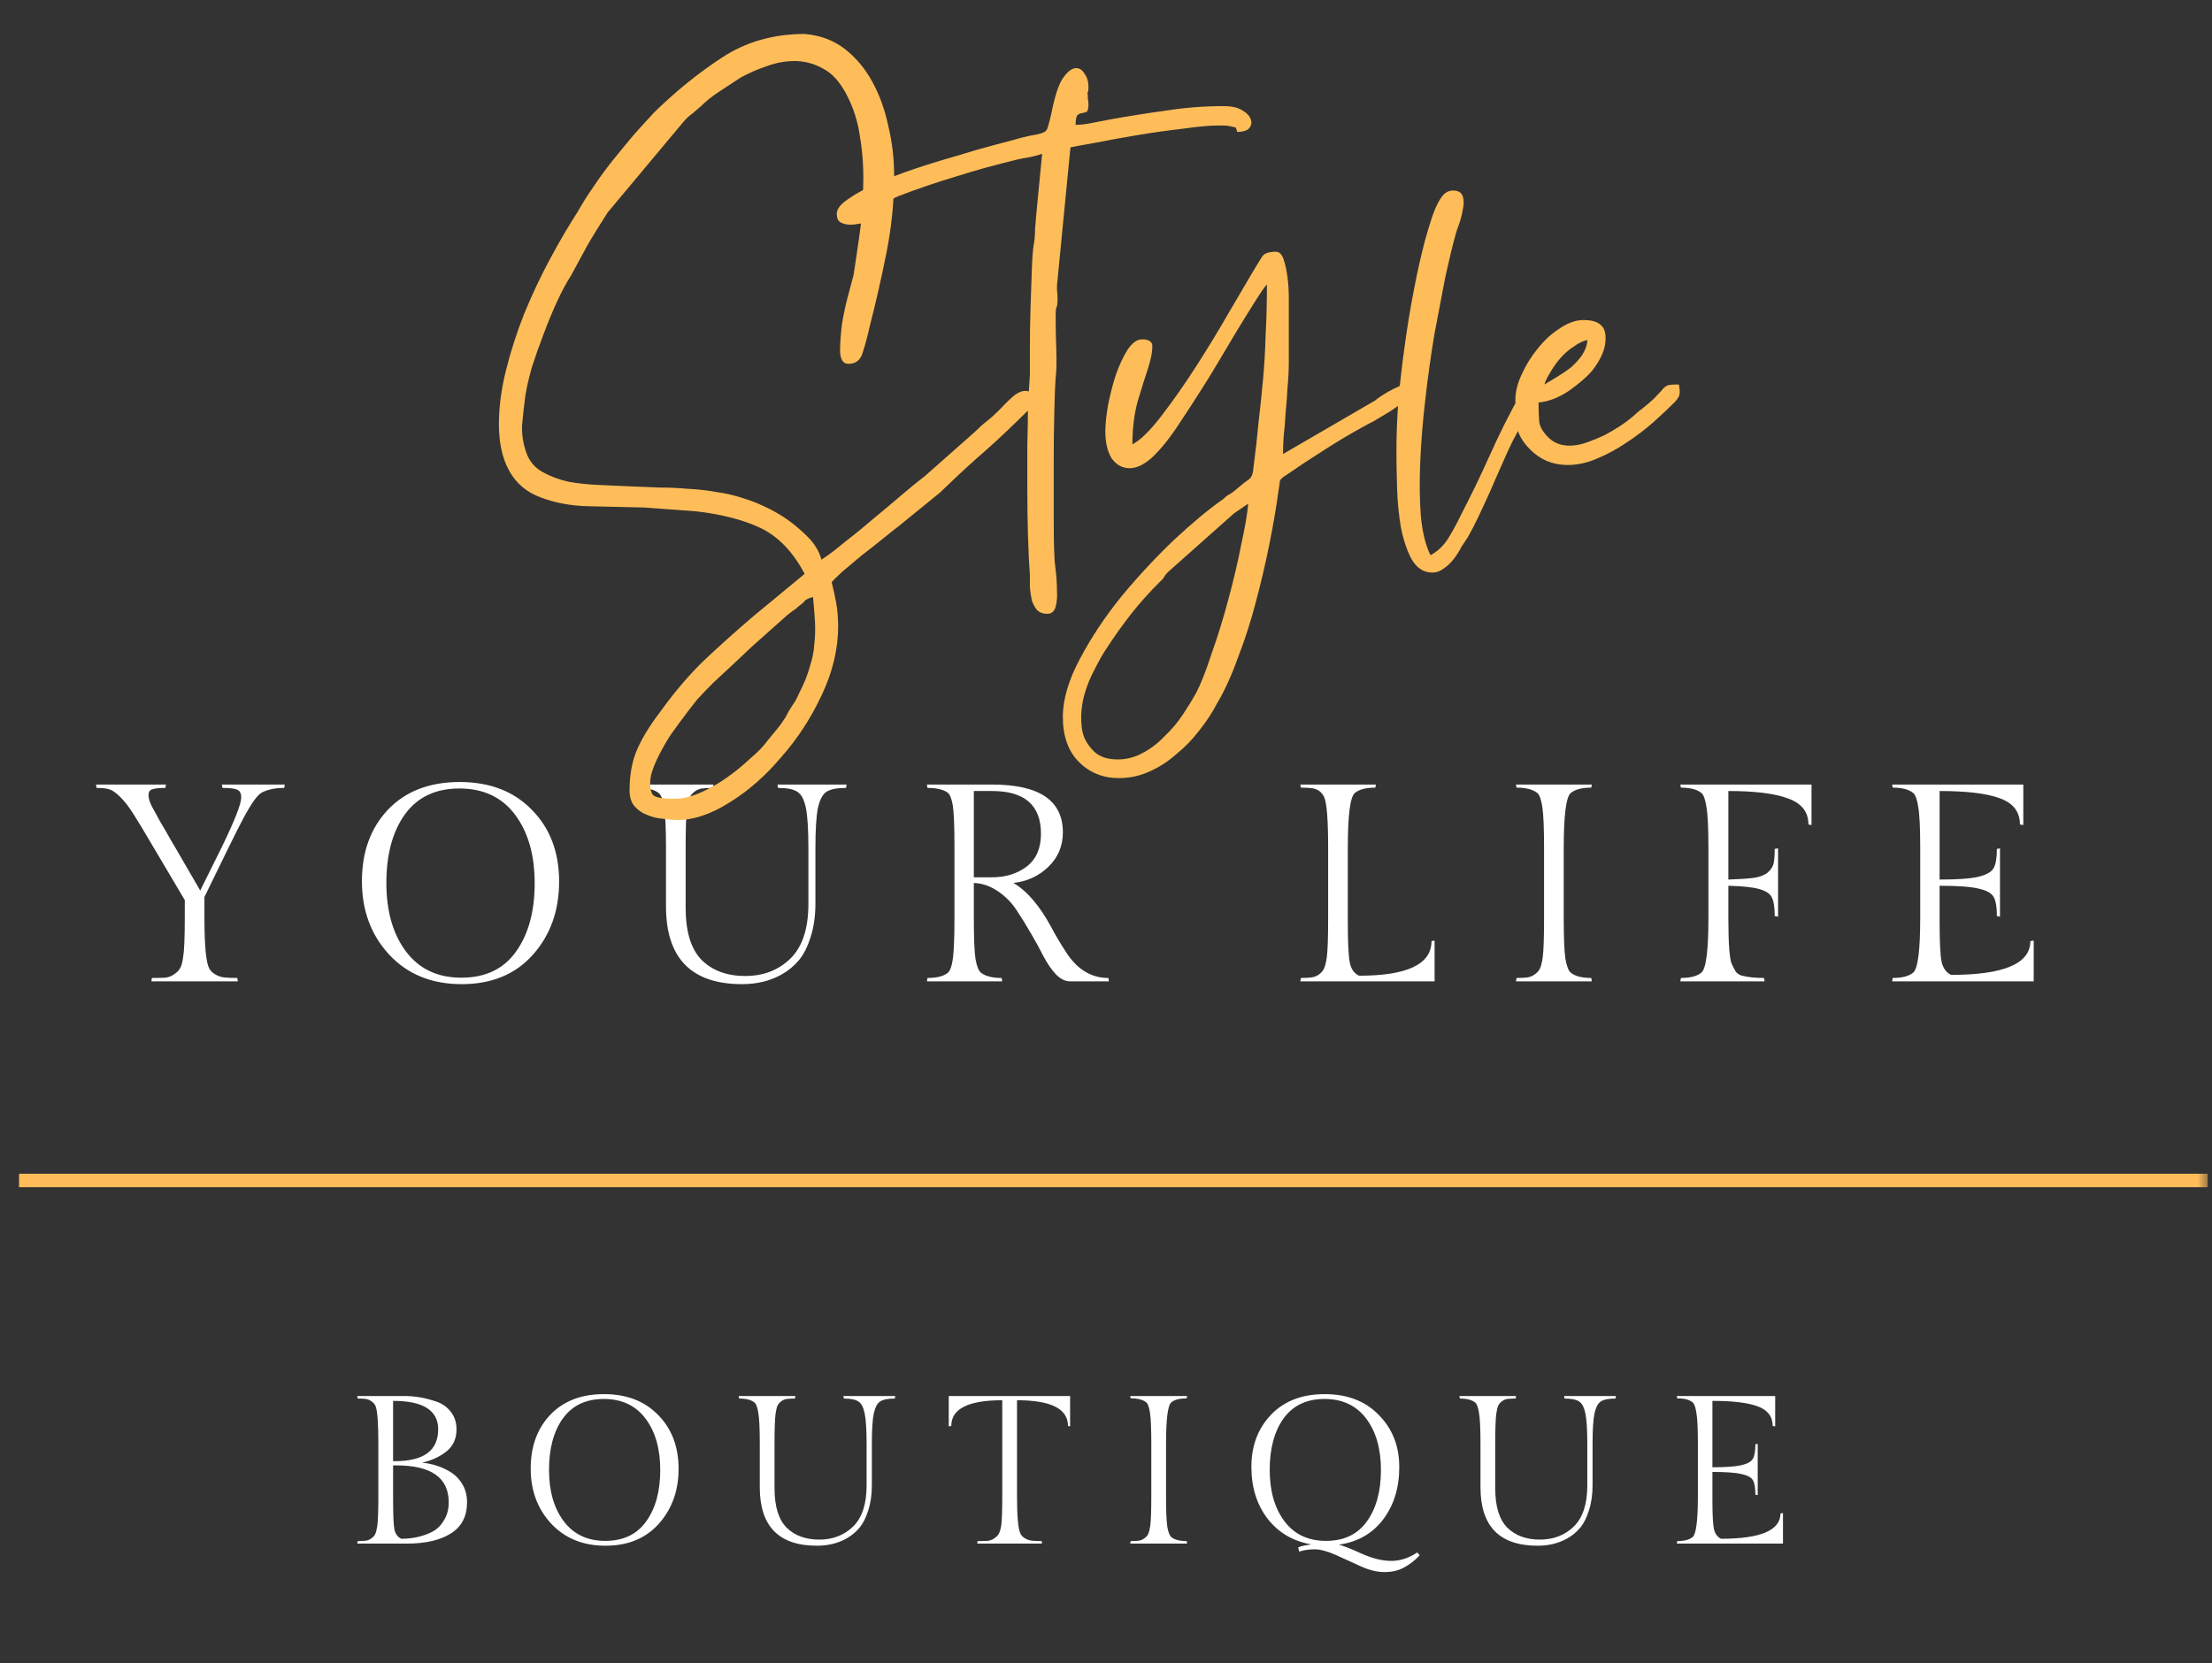 <svg width="230" height="173" viewBox="0 0 230 173" fill="none" xmlns="http://www.w3.org/2000/svg">
<rect x="0" y="0" width="230" height="173" fill="#333333" stroke="none"/>
<g clip-path="url(#clip0_48_1928)">
<mask id="mask0_48_1928" style="mask-type:alpha" maskUnits="userSpaceOnUse" x="-1" y="0" width="231" height="174">
<path d="M229.547 0.944H-0.453V173.944H229.547V0.944Z" fill="white"/>
</mask>
<g mask="url(#mask0_48_1928)">
<path d="M21.257 95.456C21.257 98.341 21.423 100.095 21.754 100.719C21.87 100.953 22.075 101.158 22.367 101.333C22.659 101.508 22.971 101.616 23.302 101.655C23.633 101.694 24.09 101.713 24.674 101.713L24.733 102.064H15.737L15.796 101.713C16.38 101.713 16.837 101.703 17.168 101.684C17.519 101.645 17.83 101.528 18.103 101.333C18.395 101.138 18.599 100.933 18.716 100.719C18.852 100.505 18.959 100.124 19.037 99.579C19.154 98.916 19.213 97.542 19.213 95.456V93.614L15.941 88.088C15.026 86.528 14.345 85.397 13.897 84.696C13.449 83.975 12.992 83.38 12.524 82.912C12.057 82.444 11.668 82.171 11.356 82.094C11.064 81.996 10.626 81.947 10.042 81.947L9.983 81.596H17.256L17.197 81.947C16.555 81.947 16.097 81.996 15.825 82.094C15.572 82.171 15.445 82.366 15.445 82.678C15.445 83.029 15.562 83.429 15.796 83.877C16.049 84.325 16.214 84.628 16.292 84.784C16.37 84.939 16.496 85.173 16.672 85.485C16.847 85.778 16.993 86.021 17.11 86.216C17.636 87.152 17.996 87.776 18.19 88.088L20.819 92.62L23.068 88.088C24.411 85.32 25.083 83.604 25.083 82.941C25.083 82.513 24.937 82.24 24.645 82.123C24.372 82.006 23.866 81.947 23.126 81.947L23.068 81.596H29.61L29.552 81.947C28.637 81.947 27.867 82.103 27.244 82.415C26.777 82.649 26.115 83.575 25.258 85.193C24.927 85.817 24.441 86.781 23.798 88.088L21.257 93.292V95.456ZM47.797 81.333C50.932 81.333 53.434 82.298 55.303 84.228C57.192 86.138 58.136 88.624 58.136 91.684C58.136 94.725 57.221 97.269 55.391 99.316C53.58 101.343 51.117 102.356 48.001 102.356C44.886 102.356 42.374 101.333 40.466 99.286C38.578 97.24 37.633 94.696 37.633 91.655C37.633 88.594 38.539 86.109 40.349 84.199C42.18 82.288 44.662 81.333 47.797 81.333ZM47.972 101.684C50.465 101.684 52.353 100.787 53.638 98.994C54.943 97.181 55.595 94.803 55.595 91.859C55.595 88.916 54.914 86.538 53.551 84.725C52.188 82.912 50.26 82.006 47.768 82.006C45.295 82.006 43.406 82.902 42.102 84.696C40.817 86.489 40.174 88.867 40.174 91.83C40.174 94.774 40.856 97.152 42.219 98.965C43.581 100.777 45.499 101.684 47.972 101.684ZM84.786 88.234V93.965C84.786 95.271 84.62 96.43 84.289 97.444C83.978 98.458 83.569 99.267 83.062 99.871C82.556 100.475 81.953 100.972 81.252 101.362C80.064 102.025 78.701 102.356 77.163 102.356C71.886 102.356 69.248 99.657 69.248 94.257V88.204C69.248 86.119 69.18 84.696 69.043 83.936C68.927 83.175 68.751 82.698 68.518 82.503C68.07 82.132 67.359 81.947 66.386 81.947L66.327 81.596H74.184L74.125 81.947C73.658 81.947 73.278 81.967 72.986 82.006C72.714 82.045 72.46 82.152 72.227 82.327C71.993 82.503 71.818 82.707 71.701 82.941C71.604 83.156 71.516 83.526 71.438 84.052C71.341 84.735 71.292 86.119 71.292 88.204V94.403C71.292 96.898 71.847 98.711 72.957 99.842C74.086 100.953 75.595 101.508 77.484 101.508C79.373 101.508 80.94 100.904 82.186 99.696C83.432 98.468 84.055 96.577 84.055 94.023V88.234C84.055 86.284 83.968 84.881 83.793 84.023C83.617 83.166 83.325 82.61 82.916 82.357C82.527 82.084 81.855 81.947 80.901 81.947L80.843 81.596H88.028L87.969 81.947C87.015 81.947 86.334 82.084 85.925 82.357C85.535 82.61 85.243 83.166 85.049 84.023C84.873 84.881 84.786 86.284 84.786 88.234ZM111.246 102.064C110.76 102.064 110.273 101.82 109.786 101.333C109.319 100.826 108.89 100.202 108.501 99.462C108.131 98.721 107.693 97.922 107.187 97.064C106.68 96.187 106.174 95.368 105.668 94.608C105.162 93.848 104.519 93.204 103.74 92.678C102.961 92.152 102.134 91.869 101.258 91.83V95.456C101.258 97.561 101.316 98.994 101.433 99.754C101.569 100.495 101.754 100.963 101.988 101.158C102.455 101.528 103.176 101.713 104.149 101.713L104.208 102.064H96.38L96.439 101.713C97.393 101.713 98.094 101.538 98.541 101.187C98.912 100.894 99.126 99.939 99.184 98.321C99.223 97.678 99.243 96.723 99.243 95.456V88.058C99.243 85.895 99.184 84.462 99.067 83.76C98.95 83.058 98.775 82.62 98.541 82.444C98.094 82.113 97.393 81.947 96.439 81.947L96.38 81.596H103.156C108.063 81.596 110.516 83.253 110.516 86.567C110.516 87.99 110.01 89.189 108.997 90.164C108.004 91.119 106.797 91.674 105.376 91.83C106.797 92.668 108.112 94.208 109.319 96.45C109.786 97.327 110.283 98.165 110.808 98.965C111.957 100.797 113.437 101.713 115.248 101.713L115.306 102.064H111.246ZM101.258 82.269V91.245H103.098C104.578 91.245 105.804 90.865 106.778 90.105C107.751 89.345 108.238 88.214 108.238 86.713C108.238 83.75 106.544 82.269 103.156 82.269H101.258ZM149.167 102.064H135.207L135.265 101.713C135.733 101.713 136.102 101.694 136.375 101.655C136.667 101.616 136.93 101.508 137.164 101.333C137.397 101.158 137.563 100.963 137.66 100.748C137.777 100.514 137.874 100.134 137.952 99.608C138.05 98.926 138.098 97.542 138.098 95.456V88.204C138.098 85.3 137.962 83.536 137.689 82.912C137.436 82.366 137.008 82.055 136.404 81.977C136.112 81.938 135.733 81.918 135.265 81.918L135.207 81.596H143.063L143.005 81.918C142.031 81.918 141.321 82.103 140.873 82.474C140.386 82.883 140.143 84.793 140.143 88.204V95.894C140.143 98 140.211 99.403 140.347 100.105C140.483 100.787 140.805 101.245 141.311 101.479C146.334 101.479 148.846 100.28 148.846 97.883L149.167 97.824V102.064ZM162.594 88.204V95.456C162.594 97.542 162.652 98.965 162.769 99.725C162.905 100.485 163.09 100.963 163.324 101.158C163.772 101.528 164.483 101.713 165.456 101.713L165.515 102.064H157.629L157.687 101.713C158.174 101.713 158.554 101.694 158.826 101.655C159.099 101.616 159.352 101.508 159.586 101.333C159.839 101.158 160.014 100.963 160.111 100.748C160.228 100.514 160.326 100.134 160.403 99.608C160.501 98.926 160.549 97.542 160.549 95.456V88.204C160.549 86.177 160.491 84.764 160.374 83.965C160.257 83.166 160.082 82.668 159.848 82.474C159.381 82.103 158.661 81.918 157.687 81.918L157.629 81.596H165.515L165.456 81.918C164.483 81.918 163.772 82.103 163.324 82.474C162.837 82.883 162.594 84.793 162.594 88.204ZM188.358 81.596V85.807L188.036 85.748C188.036 84.462 187.345 83.565 185.963 83.058C184.6 82.532 182.516 82.269 179.712 82.269V91.479C180.842 91.44 181.718 91.382 182.341 91.304C182.984 91.206 183.47 91.021 183.801 90.748C184.132 90.456 184.337 90.144 184.415 89.813C184.493 89.481 184.531 88.975 184.531 88.292L184.882 88.234V95.339L184.531 95.281C184.531 94.384 184.434 93.74 184.239 93.351C184.064 92.961 183.636 92.668 182.954 92.474C182.292 92.278 181.212 92.162 179.712 92.123V95.456C179.712 98.224 179.839 99.842 180.092 100.31C180.209 100.563 180.336 100.807 180.472 101.041C180.628 101.255 180.852 101.401 181.144 101.479C181.767 101.635 182.526 101.713 183.422 101.713L183.48 102.064H174.718L174.777 101.713C175.75 101.713 176.461 101.528 176.909 101.158C177.395 100.748 177.639 98.848 177.639 95.456V88.204C177.639 86.119 177.571 84.696 177.434 83.936C177.318 83.156 177.142 82.668 176.909 82.474C176.461 82.103 175.75 81.918 174.777 81.918L174.718 81.596H188.358ZM211.461 102.064H196.741L196.799 101.713C197.773 101.713 198.484 101.528 198.931 101.158C199.418 100.748 199.662 98.848 199.662 95.456V88.204C199.662 86.119 199.593 84.696 199.457 83.936C199.34 83.156 199.165 82.668 198.931 82.474C198.484 82.103 197.773 81.918 196.799 81.918L196.741 81.596H210.38V85.807L210.03 85.748C210.03 84.442 209.339 83.536 207.956 83.029C206.593 82.522 204.5 82.269 201.677 82.269V91.479C203.546 91.479 204.89 91.382 205.707 91.187C206.525 90.992 207.051 90.7 207.284 90.31C207.518 89.9 207.635 89.228 207.635 88.292L207.956 88.234V95.339L207.635 95.281C207.635 94.325 207.518 93.653 207.284 93.263C207.051 92.873 206.525 92.59 205.707 92.415C204.89 92.22 203.546 92.123 201.677 92.123V95.894C201.677 97.961 201.745 99.335 201.881 100.017C202.037 100.7 202.368 101.158 202.874 101.392C208.365 101.392 211.112 100.222 211.112 97.883L211.461 97.824V102.064Z" fill="white"/>
<path d="M1.98 122.775H229.547" stroke="#FFBD59" stroke-width="1.4"/>
<path d="M48.562 156.245C48.562 157.707 48 158.789 46.875 159.49C45.765 160.192 44.239 160.543 42.297 160.543H37.149L37.193 160.28C37.558 160.28 37.843 160.265 38.047 160.236C38.252 160.207 38.442 160.126 38.617 159.995C38.807 159.863 38.938 159.717 39.011 159.556C39.099 159.381 39.172 159.096 39.23 158.701C39.303 158.189 39.34 157.151 39.34 155.587V150.148C39.34 147.955 39.238 146.64 39.033 146.201C38.946 146.026 38.807 145.872 38.617 145.74C38.442 145.609 38.252 145.528 38.047 145.499C37.843 145.47 37.558 145.455 37.193 145.455L37.149 145.192H42.056C43.137 145.192 44.232 145.382 45.342 145.762C45.97 145.967 46.481 146.325 46.875 146.837C47.269 147.334 47.467 147.941 47.467 148.657C47.467 149.637 47.116 150.404 46.415 150.96C45.714 151.515 44.874 151.903 43.896 152.122C45.035 152.239 46.057 152.59 46.963 153.175C47.445 153.496 47.832 153.92 48.124 154.447C48.416 154.973 48.562 155.572 48.562 156.245ZM45.561 148.657C45.561 146.683 43.998 145.697 40.873 145.697V151.968H41.07C44.064 151.968 45.561 150.865 45.561 148.657ZM46.656 156.245C46.656 153.686 44.838 152.407 41.202 152.407H40.873V155.916C40.873 157.509 40.917 158.555 41.005 159.052C41.107 159.534 41.348 159.863 41.727 160.039C42.458 160.039 43.129 159.951 43.743 159.775C44.371 159.6 44.867 159.388 45.232 159.139C45.612 158.891 45.941 158.518 46.218 158.021C46.51 157.524 46.656 156.932 46.656 156.245ZM62.803 144.995C65.155 144.995 67.031 145.719 68.433 147.166C69.85 148.599 70.558 150.463 70.558 152.758C70.558 155.039 69.871 156.946 68.499 158.482C67.141 160.002 65.293 160.762 62.957 160.762C60.62 160.762 58.737 159.995 57.305 158.46C55.889 156.925 55.181 155.017 55.181 152.736C55.181 150.441 55.86 148.577 57.218 147.144C58.59 145.711 60.452 144.995 62.803 144.995ZM62.935 160.258C64.804 160.258 66.221 159.585 67.184 158.24C68.163 156.881 68.652 155.097 68.652 152.89C68.652 150.682 68.141 148.898 67.119 147.539C66.097 146.179 64.651 145.499 62.782 145.499C60.927 145.499 59.511 146.172 58.532 147.517C57.568 148.862 57.086 150.645 57.086 152.868C57.086 155.075 57.597 156.859 58.62 158.218C59.642 159.578 61.08 160.258 62.935 160.258ZM90.654 150.17V154.468C90.654 155.448 90.53 156.318 90.282 157.078C90.048 157.838 89.742 158.445 89.362 158.898C88.982 159.351 88.53 159.724 88.004 160.017C87.113 160.514 86.091 160.762 84.937 160.762C80.98 160.762 79.001 158.737 79.001 154.688V150.148C79.001 148.584 78.95 147.517 78.848 146.947C78.76 146.376 78.629 146.018 78.454 145.872C78.118 145.594 77.585 145.455 76.855 145.455L76.811 145.192H82.703L82.659 145.455C82.309 145.455 82.024 145.47 81.805 145.499C81.6 145.528 81.411 145.609 81.235 145.74C81.06 145.872 80.929 146.026 80.841 146.201C80.768 146.362 80.702 146.64 80.644 147.034C80.571 147.546 80.534 148.584 80.534 150.148V154.797C80.534 156.669 80.951 158.028 81.783 158.876C82.63 159.71 83.762 160.126 85.178 160.126C86.595 160.126 87.77 159.673 88.705 158.767C89.639 157.846 90.107 156.427 90.107 154.512V150.17C90.107 148.708 90.041 147.656 89.91 147.012C89.778 146.369 89.559 145.952 89.253 145.762C88.96 145.558 88.457 145.455 87.741 145.455L87.697 145.192H93.086L93.042 145.455C92.326 145.455 91.815 145.558 91.509 145.762C91.217 145.952 90.998 146.369 90.852 147.012C90.72 147.656 90.654 148.708 90.654 150.17ZM98.65 145.192H111.267V148.35L111.048 148.306C111.048 146.523 109.281 145.631 105.747 145.631V155.587C105.747 157.751 105.871 159.066 106.119 159.534C106.207 159.71 106.36 159.863 106.579 159.995C106.798 160.126 107.032 160.207 107.28 160.236C107.528 160.265 107.871 160.28 108.31 160.28L108.353 160.543H101.607L101.651 160.28C102.089 160.28 102.432 160.272 102.68 160.258C102.943 160.229 103.177 160.141 103.381 159.995C103.6 159.849 103.753 159.695 103.841 159.534C103.943 159.373 104.031 159.088 104.104 158.679C104.177 158.182 104.213 157.151 104.213 155.587V145.631C100.679 145.631 98.912 146.523 98.912 148.306L98.65 148.35V145.192ZM121.243 150.148V155.587C121.243 157.151 121.287 158.218 121.374 158.789C121.477 159.359 121.615 159.717 121.791 159.863C122.127 160.141 122.66 160.28 123.39 160.28L123.433 160.543H117.519L117.563 160.28C117.928 160.28 118.213 160.265 118.417 160.236C118.622 160.207 118.812 160.126 118.987 159.995C119.177 159.863 119.308 159.717 119.381 159.556C119.469 159.381 119.542 159.096 119.6 158.701C119.673 158.189 119.71 157.151 119.71 155.587V150.148C119.71 148.628 119.666 147.568 119.578 146.969C119.491 146.369 119.359 145.996 119.184 145.85C118.834 145.572 118.293 145.433 117.563 145.433L117.519 145.192H123.433L123.39 145.433C122.66 145.433 122.127 145.572 121.791 145.85C121.426 146.157 121.243 147.59 121.243 150.148ZM137.74 144.995C140.091 144.995 141.967 145.719 143.369 147.166C144.786 148.599 145.494 150.404 145.494 152.583C145.494 154.746 144.932 156.566 143.807 158.043C142.698 159.505 141.164 160.375 139.207 160.653C139.645 160.755 140.427 161.062 141.551 161.574C142.69 162.085 143.727 162.341 144.662 162.341C145.596 162.341 146.494 162.049 147.356 161.464L147.619 161.749C147.122 162.29 146.582 162.714 145.998 163.021C145.428 163.343 144.749 163.503 143.961 163.503C143.187 163.503 142.369 163.306 141.507 162.911C140.66 162.517 139.791 162.122 138.901 161.727C138.01 161.332 137.272 161.135 136.688 161.135C136.104 161.135 135.571 161.215 135.089 161.376L134.98 160.938C135.257 160.806 135.717 160.704 136.36 160.631C134.447 160.294 132.928 159.403 131.804 157.955C130.679 156.493 130.117 154.688 130.117 152.539C130.117 150.375 130.796 148.577 132.154 147.144C133.527 145.711 135.389 144.995 137.74 144.995ZM137.871 160.258C139.74 160.258 141.157 159.585 142.121 158.24C143.099 156.881 143.588 155.097 143.588 152.89C143.588 150.682 143.077 148.898 142.055 147.539C141.033 146.179 139.587 145.499 137.718 145.499C135.863 145.499 134.447 146.172 133.468 147.517C132.504 148.862 132.023 150.645 132.023 152.868C132.023 155.075 132.534 156.859 133.556 158.218C134.578 159.578 136.017 160.258 137.871 160.258ZM165.592 150.17V154.468C165.592 155.448 165.468 156.318 165.219 157.078C164.986 157.838 164.679 158.445 164.299 158.898C163.92 159.351 163.467 159.724 162.941 160.017C162.05 160.514 161.028 160.762 159.874 160.762C155.917 160.762 153.938 158.737 153.938 154.688V150.148C153.938 148.584 153.887 147.517 153.785 146.947C153.697 146.376 153.566 146.018 153.391 145.872C153.055 145.594 152.522 145.455 151.792 145.455L151.748 145.192H157.64L157.596 145.455C157.246 145.455 156.961 145.47 156.742 145.499C156.538 145.528 156.348 145.609 156.173 145.74C155.997 145.872 155.866 146.026 155.778 146.201C155.705 146.362 155.64 146.64 155.581 147.034C155.508 147.546 155.472 148.584 155.472 150.148V154.797C155.472 156.669 155.888 158.028 156.72 158.876C157.567 159.71 158.699 160.126 160.115 160.126C161.532 160.126 162.708 159.673 163.642 158.767C164.577 157.846 165.044 156.427 165.044 154.512V150.17C165.044 148.708 164.978 147.656 164.847 147.012C164.715 146.369 164.496 145.952 164.19 145.762C163.898 145.558 163.394 145.455 162.678 145.455L162.634 145.192H168.023L167.979 145.455C167.264 145.455 166.753 145.558 166.446 145.762C166.154 145.952 165.935 146.369 165.789 147.012C165.657 147.656 165.592 148.708 165.592 150.17ZM185.392 160.543H174.352L174.396 160.28C175.126 160.28 175.659 160.141 175.995 159.863C176.36 159.556 176.543 158.131 176.543 155.587V150.148C176.543 148.584 176.492 147.517 176.389 146.947C176.302 146.362 176.17 145.996 175.995 145.85C175.659 145.572 175.126 145.433 174.396 145.433L174.352 145.192H184.582V148.35L184.319 148.306C184.319 147.327 183.801 146.647 182.764 146.267C181.742 145.887 180.172 145.697 178.054 145.697V152.604C179.456 152.604 180.464 152.531 181.077 152.385C181.69 152.239 182.085 152.02 182.26 151.727C182.435 151.42 182.523 150.916 182.523 150.214L182.764 150.17V155.499L182.523 155.455C182.523 154.739 182.435 154.235 182.26 153.942C182.085 153.65 181.69 153.438 181.077 153.306C180.464 153.16 179.456 153.087 178.054 153.087V155.916C178.054 157.465 178.105 158.496 178.208 159.008C178.324 159.52 178.573 159.863 178.952 160.039C183.07 160.039 185.129 159.161 185.129 157.407L185.392 157.363V160.543Z" fill="white"/>
<path d="M70.214 83.071C70.973 83.071 71.82 82.87 72.757 82.468C73.695 82.066 74.609 81.552 75.502 80.926C76.394 80.301 77.22 79.631 77.978 78.916C78.781 78.246 79.406 77.598 79.852 76.973C80.209 76.526 80.522 76.147 80.789 75.834C81.057 75.521 81.347 75.119 81.659 74.628C81.882 74.181 82.128 73.757 82.396 73.355C82.663 72.997 82.886 72.595 83.065 72.148C83.6 71.121 83.98 70.183 84.203 69.334C84.471 68.53 84.627 67.748 84.671 66.989C84.76 66.23 84.783 65.448 84.738 64.644C84.694 63.884 84.627 63.035 84.537 62.097C84.18 62.187 83.913 62.298 83.734 62.432C83.6 62.611 83.377 62.812 83.065 63.035C82.842 63.259 82.641 63.415 82.463 63.505C82.284 63.639 82.083 63.795 81.86 63.974L78.246 67.19C77.353 68.039 76.595 68.753 75.97 69.334C75.346 69.915 74.743 70.473 74.163 71.009C73.628 71.545 73.07 72.126 72.49 72.751C71.954 73.421 71.307 74.27 70.549 75.298C70.326 75.611 70.036 76.013 69.679 76.504C69.366 76.995 69.054 77.531 68.742 78.112C68.429 78.693 68.162 79.273 67.939 79.854C67.715 80.435 67.604 80.949 67.604 81.395C67.604 82.2 67.76 82.668 68.072 82.802C68.429 82.981 69.009 83.071 69.813 83.071H70.214ZM51.875 44.139C51.875 42.353 52.12 40.476 52.611 38.511C53.102 36.545 53.727 34.602 54.485 32.681C55.288 30.716 56.181 28.817 57.163 26.986C58.144 25.154 59.126 23.479 60.108 21.96C60.554 21.156 61.089 20.307 61.714 19.414C62.339 18.476 63.008 17.56 63.722 16.667C64.48 15.729 65.217 14.835 65.931 13.986C66.689 13.137 67.381 12.378 68.005 11.708C70.236 9.519 72.579 7.621 75.033 6.012C77.532 4.36 80.41 3.533 83.667 3.533C85.274 3.667 86.657 4.181 87.817 5.074C88.977 5.968 89.937 7.107 90.695 8.492C91.454 9.877 92.011 11.418 92.368 13.115C92.77 14.813 92.971 16.533 92.971 18.275C92.971 20.955 92.703 23.635 92.168 26.316C91.632 28.996 91.052 31.542 90.427 33.954C90.204 34.982 89.959 35.898 89.691 36.702C89.468 37.461 88.977 37.841 88.219 37.841C87.683 37.841 87.393 37.416 87.349 36.568C87.349 35.719 87.415 34.758 87.549 33.686C87.728 32.614 87.951 31.587 88.219 30.604C88.486 29.577 88.665 28.907 88.754 28.594C88.977 27.164 89.2 25.645 89.423 24.037C89.647 22.384 89.758 20.754 89.758 19.146C89.803 17.493 89.691 15.863 89.423 14.254C89.2 12.646 88.732 11.172 88.018 9.832C87.349 8.536 86.545 7.643 85.608 7.152C84.671 6.616 83.667 6.348 82.596 6.348C81.659 6.348 80.7 6.526 79.718 6.884C78.781 7.196 77.867 7.598 76.974 8.09C76.35 8.492 75.636 8.961 74.832 9.497C74.074 9.988 73.427 10.502 72.891 11.038C72.534 11.351 72.222 11.619 71.954 11.842C71.687 12.021 71.397 12.289 71.084 12.646L63.186 22.094C62.294 23.479 61.58 24.64 61.045 25.578C60.554 26.472 59.996 27.499 59.371 28.661C58.88 29.42 58.39 30.336 57.899 31.408C57.408 32.48 56.94 33.619 56.493 34.825C56.047 35.987 55.645 37.126 55.288 38.243C54.976 39.36 54.753 40.342 54.619 41.191C54.485 42.219 54.374 43.224 54.285 44.206C54.24 45.189 54.396 46.172 54.753 47.155C55.065 48.004 55.623 48.651 56.426 49.098C57.23 49.545 58.122 49.88 59.104 50.103C60.13 50.282 61.178 50.393 62.249 50.438C63.365 50.483 64.369 50.527 65.261 50.572C66.466 50.617 67.559 50.661 68.541 50.706C69.567 50.706 70.571 50.751 71.553 50.84C72.534 50.885 73.516 50.996 74.498 51.175C75.524 51.309 76.617 51.577 77.777 51.979C78.447 52.203 79.183 52.515 79.986 52.917C80.789 53.319 81.548 53.788 82.262 54.325C83.02 54.905 83.69 55.508 84.27 56.134C84.85 56.804 85.229 57.496 85.407 58.211C86.166 57.72 86.992 57.094 87.884 56.335C88.821 55.62 89.78 54.838 90.762 53.989C91.744 53.185 92.703 52.381 93.64 51.577C94.577 50.773 95.425 50.081 96.183 49.5L101.337 44.944C101.783 44.497 102.207 44.117 102.609 43.804C103.01 43.492 103.434 43.112 103.881 42.665C104.639 41.861 105.197 41.325 105.554 41.057C105.955 40.789 106.29 40.655 106.558 40.655C106.736 40.655 106.892 40.677 107.026 40.722C107.16 40.767 107.316 40.811 107.495 40.856C107.495 41.303 107.54 41.571 107.629 41.66C107.718 41.749 107.74 41.839 107.696 41.928C107.696 41.973 107.54 42.129 107.227 42.397C106.959 42.621 106.446 43.112 105.688 43.871C104.215 45.301 102.854 46.552 101.605 47.624C100.4 48.696 99.106 49.902 97.723 51.242L93.439 54.727C93.082 54.995 92.547 55.419 91.833 56C91.119 56.581 90.383 57.161 89.624 57.742C88.866 58.367 88.174 58.948 87.549 59.484C86.969 60.02 86.612 60.377 86.478 60.556C86.657 61.271 86.813 61.986 86.947 62.7C87.081 63.46 87.148 64.264 87.148 65.113C87.148 67.48 86.59 69.848 85.475 72.215C84.359 74.628 82.953 76.794 81.258 78.715C79.607 80.681 77.8 82.266 75.836 83.473C73.918 84.679 72.133 85.282 70.482 85.282C70.036 85.282 69.5 85.237 68.876 85.148C68.295 85.103 67.76 84.969 67.269 84.746C66.778 84.567 66.354 84.277 65.998 83.875C65.641 83.473 65.462 82.914 65.462 82.2C65.462 80.547 65.73 79.117 66.265 77.911C66.801 76.705 67.582 75.432 68.608 74.092C70.08 72.037 71.597 70.25 73.159 68.731C74.766 67.212 76.483 65.671 78.313 64.108L83.667 59.685C82.463 57.407 80.945 55.821 79.116 54.928C77.331 54.079 75.1 53.498 72.423 53.185L67.001 52.783C64.86 52.739 62.896 52.694 61.111 52.649C59.327 52.605 57.676 52.292 56.159 51.711C54.731 51.175 53.66 50.259 52.946 48.964C52.232 47.669 51.875 46.06 51.875 44.139ZM87.007 22.228C87.007 21.737 87.409 21.223 88.212 20.687C88.97 20.151 89.952 19.615 91.157 19.079C92.362 18.543 93.7 18.029 95.173 17.538C96.645 17.046 98.095 16.6 99.523 16.198C100.951 15.751 102.267 15.371 103.472 15.058C104.677 14.746 105.592 14.5 106.216 14.321C106.93 14.143 107.466 14.031 107.823 13.986C108.18 13.897 108.447 13.808 108.626 13.718C108.804 13.584 108.916 13.405 108.961 13.182C109.05 12.914 109.161 12.49 109.295 11.909C109.652 10.078 110.054 8.827 110.5 8.157C110.991 7.442 111.459 7.085 111.905 7.085C112.262 7.085 112.553 7.286 112.776 7.688C113.043 8.045 113.177 8.492 113.177 9.028C113.177 9.43 113.155 9.609 113.11 9.564C113.066 9.474 113.066 9.609 113.11 9.966C113.11 10.055 113.11 10.167 113.11 10.301C113.155 10.435 113.177 10.614 113.177 10.837C113.177 11.284 113.11 11.552 112.976 11.641C112.843 11.686 112.686 11.73 112.508 11.775C112.329 11.775 112.173 11.842 112.039 11.976C111.905 12.11 111.839 12.445 111.839 12.981C112.374 12.981 112.954 12.914 113.579 12.78C114.248 12.646 114.828 12.534 115.319 12.445C117.282 12.088 119.246 11.775 121.209 11.507C123.173 11.194 125.181 11.038 127.232 11.038C128.035 11.038 128.661 11.172 129.106 11.44C129.598 11.708 129.91 12.021 130.043 12.378C130.177 12.691 130.133 13.004 129.91 13.316C129.687 13.584 129.263 13.718 128.638 13.718C128.549 13.361 128.482 13.204 128.437 13.249C128.437 13.249 128.236 13.204 127.835 13.115C127.657 13.07 127.299 13.048 126.764 13.048C125.827 13.048 124.578 13.16 123.016 13.383C121.454 13.562 119.87 13.785 118.264 14.053C116.658 14.321 115.185 14.589 113.846 14.857C112.553 15.081 111.705 15.237 111.303 15.326L109.964 29.063C109.92 29.376 109.898 29.711 109.898 30.068C109.942 30.425 109.964 30.783 109.964 31.14C109.964 31.587 109.92 31.877 109.831 32.011C109.786 32.145 109.764 32.458 109.764 32.949C109.764 33.932 109.786 35.071 109.831 36.367C109.875 37.617 109.853 38.6 109.764 39.315C109.719 39.806 109.674 40.901 109.63 42.598C109.585 44.296 109.563 46.15 109.563 48.16C109.563 50.125 109.563 52.024 109.563 53.855C109.563 55.687 109.585 56.96 109.63 57.675C109.63 58.077 109.674 58.613 109.764 59.283C109.853 59.998 109.898 60.69 109.898 61.36C109.942 62.03 109.898 62.611 109.764 63.102C109.63 63.594 109.34 63.84 108.894 63.84C108.447 63.84 108.09 63.706 107.823 63.438C107.6 63.169 107.421 62.834 107.287 62.432C107.198 62.03 107.131 61.584 107.086 61.092C107.086 60.645 107.086 60.221 107.086 59.819C106.997 58.613 106.93 57.228 106.886 55.665C106.841 54.146 106.819 52.582 106.819 50.974C106.819 49.366 106.819 47.803 106.819 46.284C106.863 44.72 106.886 43.335 106.886 42.129L107.086 38.98C107.086 38.355 107.086 37.394 107.086 36.099C107.086 34.758 107.109 33.396 107.153 32.011C107.198 30.582 107.243 29.264 107.287 28.058C107.332 26.807 107.399 25.936 107.488 25.445C107.577 24.998 107.622 24.462 107.622 23.836C107.667 23.211 107.711 22.675 107.756 22.228L108.358 15.996C108.135 16.086 107.733 16.198 107.153 16.331C106.573 16.421 106.105 16.51 105.748 16.6C103.517 17.136 101.42 17.716 99.456 18.342C97.493 18.922 95.463 19.615 93.365 20.419C92.964 20.598 92.607 20.799 92.295 21.022C91.938 21.201 91.558 21.379 91.157 21.558C90.755 21.737 90.465 21.871 90.287 21.96C90.108 22.005 89.997 22.072 89.952 22.161C89.907 22.25 89.863 22.384 89.818 22.563C89.773 22.697 89.684 22.921 89.55 23.233C89.104 23.323 88.725 23.367 88.413 23.367C88.056 23.367 87.743 23.3 87.476 23.166C87.163 23.032 87.007 22.72 87.007 22.228ZM116.203 78.983C117.14 78.983 118.01 78.76 118.814 78.313C119.661 77.866 120.42 77.286 121.089 76.571C121.804 75.901 122.428 75.164 122.963 74.36C123.499 73.556 123.967 72.796 124.369 72.081C124.859 71.143 125.395 69.781 125.975 67.994C126.599 66.252 127.18 64.376 127.715 62.365C128.251 60.4 128.697 58.501 129.054 56.67C129.456 54.838 129.701 53.409 129.79 52.381C129.255 52.739 128.764 53.074 128.318 53.386L121.758 59.216C121.536 59.395 121.335 59.596 121.156 59.819C121.022 60.087 120.821 60.333 120.554 60.556C119.483 61.628 118.524 62.7 117.676 63.773C116.828 64.845 115.98 66.028 115.132 67.324C114.731 67.905 114.307 68.642 113.861 69.535C113.37 70.428 112.991 71.367 112.723 72.349C112.455 73.377 112.366 74.382 112.455 75.365C112.5 76.348 112.857 77.196 113.526 77.911C114.106 78.626 114.998 78.983 116.203 78.983ZM117.743 46.217C118.59 45.77 119.594 44.787 120.755 43.268C121.959 41.705 123.164 39.985 124.369 38.109C125.574 36.233 126.689 34.401 127.715 32.614C128.786 30.783 129.611 29.376 130.192 28.393C130.727 27.499 131.084 26.919 131.263 26.651C131.485 26.338 131.954 26.182 132.668 26.182C133.025 26.182 133.293 26.45 133.471 26.986C133.65 27.522 133.784 28.147 133.873 28.862C133.962 29.532 134.007 30.224 134.007 30.939C134.007 31.609 134.007 32.123 134.007 32.48V37.64C134.007 38.489 133.962 39.382 133.873 40.32C133.828 41.214 133.761 42.107 133.672 43C133.627 43.849 133.56 44.653 133.471 45.413C133.426 46.127 133.405 46.73 133.405 47.222L142.976 41.66C143.065 41.571 143.243 41.437 143.511 41.258C143.779 41.079 144.068 40.901 144.381 40.722C144.694 40.543 145.006 40.387 145.318 40.253C145.631 40.074 145.921 39.985 146.188 39.985C146.59 39.985 146.791 40.231 146.791 40.722C146.791 40.99 146.568 41.303 146.121 41.66C145.675 42.017 145.139 42.397 144.515 42.799C143.935 43.157 143.377 43.492 142.842 43.804C142.306 44.072 141.927 44.273 141.704 44.407C140.32 45.167 138.938 45.993 137.554 46.887C136.216 47.736 134.899 48.607 133.605 49.5C133.249 49.723 133.07 49.924 133.07 50.103C133.07 50.237 133.025 50.55 132.936 51.041C132.713 52.694 132.401 54.526 131.999 56.536C131.597 58.546 131.129 60.556 130.593 62.566C130.058 64.621 129.434 66.564 128.719 68.396C128.05 70.272 127.314 71.88 126.511 73.221C126.02 74.159 125.418 75.074 124.703 75.968C123.989 76.906 123.186 77.732 122.294 78.447C121.446 79.207 120.509 79.809 119.483 80.256C118.501 80.703 117.453 80.926 116.337 80.926C114.686 80.926 113.303 80.368 112.187 79.251C111.072 78.134 110.514 76.571 110.514 74.561C110.514 72.729 111.116 70.697 112.321 68.463C113.481 66.274 114.909 64.13 116.605 62.03C118.345 59.931 120.174 57.965 122.093 56.134C124.012 54.347 125.707 52.94 127.18 51.912C127.403 51.689 127.603 51.532 127.782 51.443C127.961 51.354 128.184 51.197 128.452 50.974C129.076 50.438 129.523 50.081 129.79 49.902C130.103 49.723 130.281 49.321 130.326 48.696C130.548 46.998 130.727 45.413 130.861 43.938C131.04 42.42 131.196 40.923 131.33 39.449C131.464 37.975 131.552 36.456 131.597 34.892C131.686 33.284 131.731 31.52 131.731 29.599C131.597 29.688 131.218 30.224 130.593 31.207C129.969 32.19 129.277 33.307 128.519 34.557C127.804 35.764 127.113 36.925 126.444 38.042C125.774 39.159 125.306 39.918 125.038 40.32C124.369 41.392 123.544 42.665 122.562 44.139C121.625 45.569 120.71 46.708 119.817 47.557C118.97 48.316 118.189 48.696 117.475 48.696C116.716 48.696 116.092 48.361 115.601 47.691C115.155 46.976 114.932 46.038 114.932 44.877C114.932 44.162 115.021 43.268 115.199 42.196C115.422 41.079 115.69 40.03 116.002 39.047C116.359 38.02 116.761 37.148 117.207 36.434C117.698 35.674 118.211 35.294 118.747 35.294C119.505 35.294 119.862 35.563 119.817 36.099C119.817 36.635 119.661 37.394 119.349 38.377C119.037 39.315 118.68 40.454 118.278 41.794C117.921 43.134 117.743 44.608 117.743 46.217ZM145.198 46.954C145.198 45.301 145.265 43.536 145.399 41.66C145.576 39.739 145.8 37.819 146.068 35.898C146.336 33.932 146.647 32.033 147.005 30.202C147.362 28.326 147.741 26.628 148.143 25.11C148.277 24.618 148.432 24.082 148.611 23.501C148.789 22.876 148.99 22.295 149.214 21.759C149.436 21.223 149.682 20.776 149.95 20.419C150.261 20.017 150.641 19.816 151.088 19.816C151.623 19.816 151.958 20.017 152.092 20.419C152.226 20.821 152.226 21.29 152.092 21.826C152.002 22.362 151.868 22.876 151.69 23.367C151.511 23.859 151.399 24.194 151.355 24.372C151.043 25.489 150.686 26.963 150.285 28.795C149.927 30.626 149.548 32.614 149.147 34.758C148.789 36.903 148.477 39.136 148.21 41.459C147.942 43.737 147.763 45.926 147.674 48.026C147.584 50.125 147.607 52.024 147.741 53.721C147.919 55.464 148.254 56.804 148.745 57.742C149.503 57.34 150.128 56.737 150.619 55.933C151.11 55.129 151.533 54.347 151.891 53.587C152.917 51.622 153.921 49.545 154.903 47.356C155.884 45.167 156.911 43.112 157.982 41.191C158.338 40.476 158.718 40.119 159.119 40.119C159.297 40.119 159.431 40.208 159.521 40.387C159.655 40.521 159.722 40.677 159.722 40.856C159.722 40.945 159.61 41.236 159.387 41.727C159.163 42.174 158.919 42.688 158.651 43.268C158.383 43.804 158.116 44.318 157.848 44.809C157.58 45.301 157.401 45.636 157.312 45.815C156.955 46.529 156.576 47.356 156.175 48.294C155.773 49.187 155.371 50.103 154.97 51.041C154.568 51.935 154.167 52.806 153.765 53.654C153.363 54.503 152.984 55.24 152.627 55.866C152.448 56.134 152.226 56.469 151.958 56.871C151.734 57.318 151.466 57.742 151.155 58.144C150.842 58.546 150.485 58.881 150.084 59.149C149.726 59.417 149.348 59.551 148.946 59.551C148.053 59.551 147.34 59.104 146.804 58.211C146.313 57.318 145.934 56.201 145.666 54.861C145.442 53.565 145.309 52.203 145.265 50.773C145.22 49.299 145.198 48.026 145.198 46.954ZM160.577 39.985C160.979 39.762 161.424 39.494 161.916 39.181C162.451 38.868 162.942 38.533 163.388 38.176C163.834 37.774 164.214 37.349 164.526 36.903C164.838 36.411 165.017 35.898 165.062 35.361C164.615 35.451 164.147 35.674 163.656 36.032C163.165 36.344 162.719 36.724 162.318 37.171C161.916 37.617 161.558 38.109 161.247 38.645C160.934 39.136 160.711 39.583 160.577 39.985ZM157.565 41.593C157.565 40.744 157.788 39.851 158.235 38.913C158.68 37.93 159.239 37.037 159.908 36.233C160.577 35.384 161.336 34.691 162.184 34.155C163.031 33.575 163.857 33.284 164.66 33.284C166.133 33.284 166.891 33.843 166.936 34.959C167.025 36.076 166.556 37.282 165.53 38.578C164.995 39.203 164.192 39.896 163.121 40.655C162.05 41.37 161.001 41.772 159.975 41.861C159.975 42.576 159.997 43.224 160.042 43.804C160.086 44.34 160.398 44.899 160.979 45.48C161.558 46.06 162.294 46.351 163.188 46.351C163.767 46.351 164.369 46.239 164.995 46.016C165.619 45.792 166.222 45.547 166.802 45.279C167.381 44.966 167.917 44.653 168.408 44.34C168.944 43.983 169.367 43.67 169.68 43.402C169.948 43.179 170.149 43 170.282 42.866C170.46 42.732 170.661 42.576 170.885 42.397C171.554 41.861 172.023 41.437 172.29 41.124C172.602 40.811 172.826 40.566 172.96 40.387C173.137 40.208 173.316 40.097 173.495 40.052C173.718 40.007 174.074 39.985 174.566 39.985C174.655 40.476 174.677 40.811 174.633 40.99C174.633 41.169 174.476 41.437 174.164 41.794C173.539 42.42 172.803 43.112 171.956 43.871C171.107 44.631 170.17 45.346 169.145 46.016C168.163 46.686 167.137 47.244 166.066 47.691C165.039 48.138 164.013 48.361 162.987 48.361C161.469 48.361 160.176 47.825 159.105 46.753C158.302 45.949 157.833 45.122 157.699 44.273C157.609 43.425 157.565 42.531 157.565 41.593Z" fill="#FFBD59"/>
</g>
</g>
<defs>
<clipPath id="clip0_48_1928">
<rect width="230" height="173" fill="white"/>
</clipPath>
</defs>
</svg>
